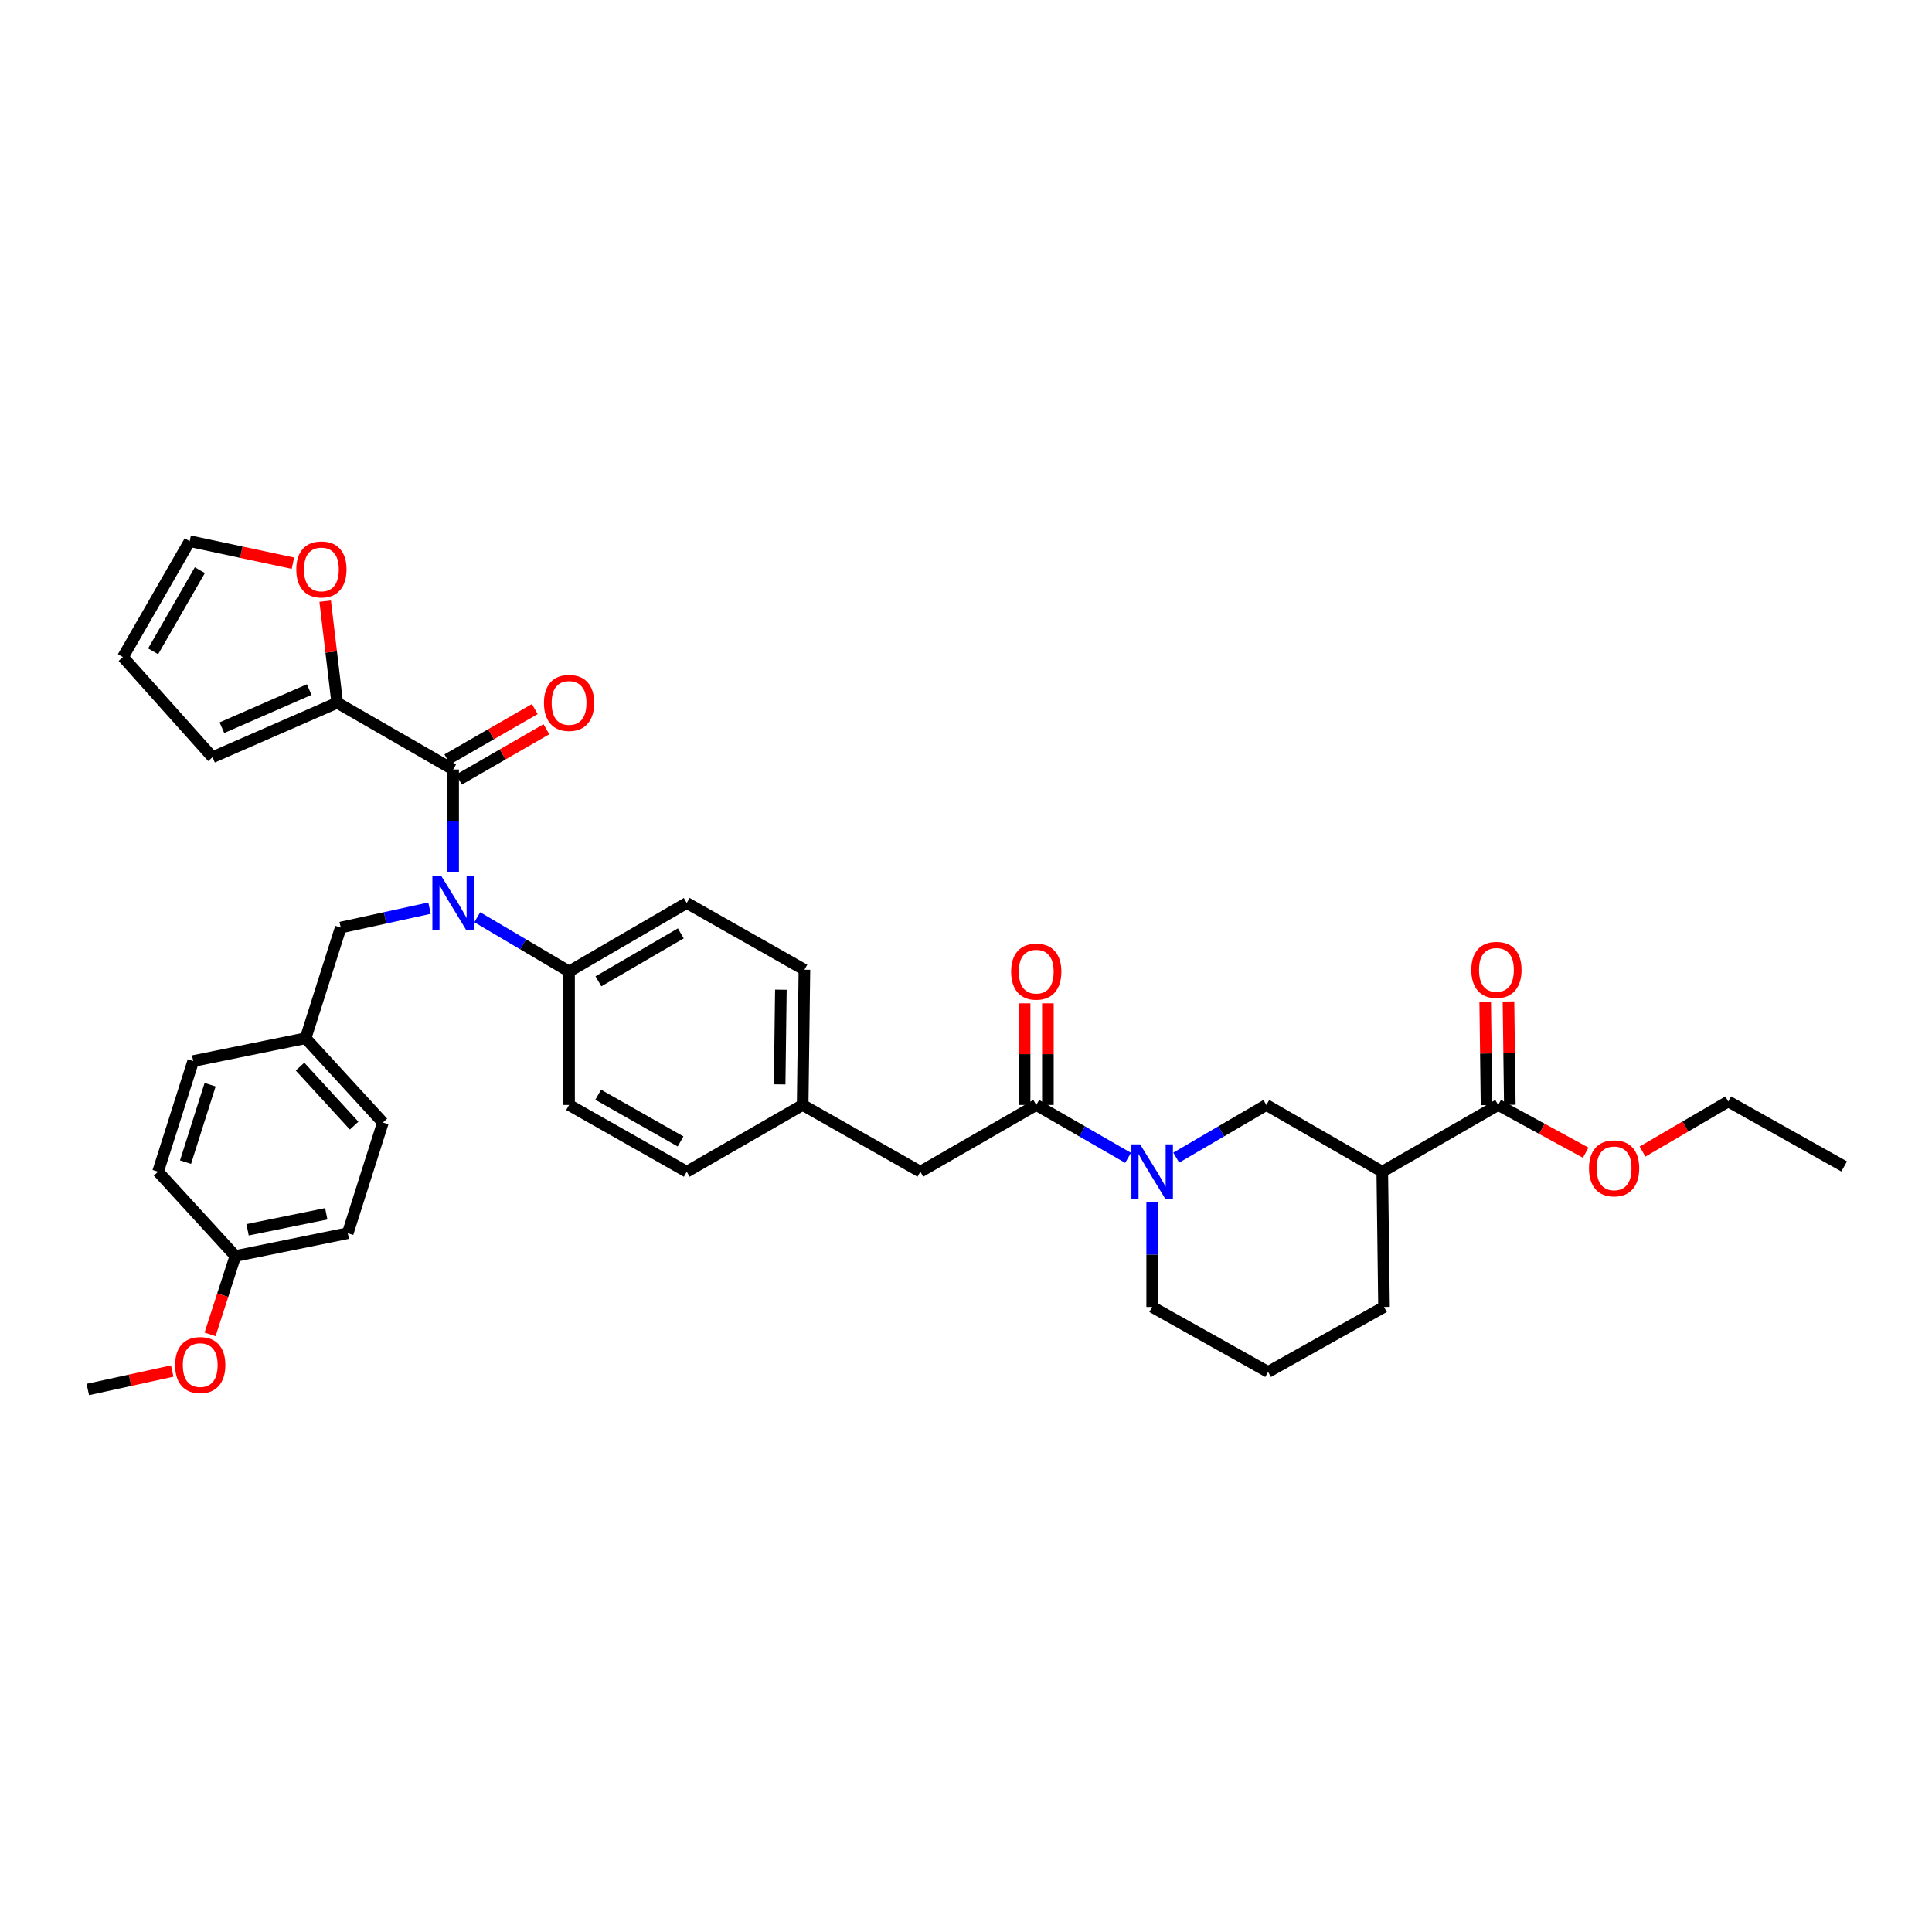 <?xml version='1.0' encoding='iso-8859-1'?>
<svg version='1.1' baseProfile='full'
              xmlns='http://www.w3.org/2000/svg'
                      xmlns:rdkit='http://www.rdkit.org/xml'
                      xmlns:xlink='http://www.w3.org/1999/xlink'
                  xml:space='preserve'
width='1000px' height='1000px' viewBox='0 0 1000 1000'>
<!-- END OF HEADER -->
<rect style='opacity:1.0;fill:#FFFFFF;stroke:none' width='1000' height='1000' x='0' y='0'> </rect>
<path class='bond-0' d='M 775.453,571.927 L 715.459,606.474' style='fill:none;fill-rule:evenodd;stroke:#000000;stroke-width:6px;stroke-linecap:butt;stroke-linejoin:miter;stroke-opacity:1' />
<path class='bond-1' d='M 781.479,571.85 L 781.133,545.103' style='fill:none;fill-rule:evenodd;stroke:#000000;stroke-width:6px;stroke-linecap:butt;stroke-linejoin:miter;stroke-opacity:1' />
<path class='bond-1' d='M 781.133,545.103 L 780.788,518.357' style='fill:none;fill-rule:evenodd;stroke:#FF0000;stroke-width:6px;stroke-linecap:butt;stroke-linejoin:miter;stroke-opacity:1' />
<path class='bond-1' d='M 769.428,572.005 L 769.083,545.259' style='fill:none;fill-rule:evenodd;stroke:#000000;stroke-width:6px;stroke-linecap:butt;stroke-linejoin:miter;stroke-opacity:1' />
<path class='bond-1' d='M 769.083,545.259 L 768.738,518.512' style='fill:none;fill-rule:evenodd;stroke:#FF0000;stroke-width:6px;stroke-linecap:butt;stroke-linejoin:miter;stroke-opacity:1' />
<path class='bond-2' d='M 775.453,571.927 L 798.1,584.279' style='fill:none;fill-rule:evenodd;stroke:#000000;stroke-width:6px;stroke-linecap:butt;stroke-linejoin:miter;stroke-opacity:1' />
<path class='bond-2' d='M 798.1,584.279 L 820.746,596.63' style='fill:none;fill-rule:evenodd;stroke:#FF0000;stroke-width:6px;stroke-linecap:butt;stroke-linejoin:miter;stroke-opacity:1' />
<path class='bond-3' d='M 536.361,571.927 L 560.126,585.61' style='fill:none;fill-rule:evenodd;stroke:#000000;stroke-width:6px;stroke-linecap:butt;stroke-linejoin:miter;stroke-opacity:1' />
<path class='bond-3' d='M 560.126,585.61 L 583.891,599.293' style='fill:none;fill-rule:evenodd;stroke:#0000FF;stroke-width:6px;stroke-linecap:butt;stroke-linejoin:miter;stroke-opacity:1' />
<path class='bond-4' d='M 542.386,571.927 L 542.386,545.625' style='fill:none;fill-rule:evenodd;stroke:#000000;stroke-width:6px;stroke-linecap:butt;stroke-linejoin:miter;stroke-opacity:1' />
<path class='bond-4' d='M 542.386,545.625 L 542.386,519.322' style='fill:none;fill-rule:evenodd;stroke:#FF0000;stroke-width:6px;stroke-linecap:butt;stroke-linejoin:miter;stroke-opacity:1' />
<path class='bond-4' d='M 530.335,571.927 L 530.335,545.625' style='fill:none;fill-rule:evenodd;stroke:#000000;stroke-width:6px;stroke-linecap:butt;stroke-linejoin:miter;stroke-opacity:1' />
<path class='bond-4' d='M 530.335,545.625 L 530.335,519.322' style='fill:none;fill-rule:evenodd;stroke:#FF0000;stroke-width:6px;stroke-linecap:butt;stroke-linejoin:miter;stroke-opacity:1' />
<path class='bond-5' d='M 536.361,571.927 L 476.367,606.474' style='fill:none;fill-rule:evenodd;stroke:#000000;stroke-width:6px;stroke-linecap:butt;stroke-linejoin:miter;stroke-opacity:1' />
<path class='bond-6' d='M 608.813,599.195 L 632.136,585.561' style='fill:none;fill-rule:evenodd;stroke:#0000FF;stroke-width:6px;stroke-linecap:butt;stroke-linejoin:miter;stroke-opacity:1' />
<path class='bond-6' d='M 632.136,585.561 L 655.459,571.927' style='fill:none;fill-rule:evenodd;stroke:#000000;stroke-width:6px;stroke-linecap:butt;stroke-linejoin:miter;stroke-opacity:1' />
<path class='bond-7' d='M 596.362,622.384 L 596.362,649.43' style='fill:none;fill-rule:evenodd;stroke:#0000FF;stroke-width:6px;stroke-linecap:butt;stroke-linejoin:miter;stroke-opacity:1' />
<path class='bond-7' d='M 596.362,649.43 L 596.362,676.477' style='fill:none;fill-rule:evenodd;stroke:#000000;stroke-width:6px;stroke-linecap:butt;stroke-linejoin:miter;stroke-opacity:1' />
<path class='bond-8' d='M 715.459,606.474 L 716.363,676.477' style='fill:none;fill-rule:evenodd;stroke:#000000;stroke-width:6px;stroke-linecap:butt;stroke-linejoin:miter;stroke-opacity:1' />
<path class='bond-9' d='M 715.459,606.474 L 655.459,571.927' style='fill:none;fill-rule:evenodd;stroke:#000000;stroke-width:6px;stroke-linecap:butt;stroke-linejoin:miter;stroke-opacity:1' />
<path class='bond-10' d='M 174.541,363.745 L 171.428,337.449' style='fill:none;fill-rule:evenodd;stroke:#000000;stroke-width:6px;stroke-linecap:butt;stroke-linejoin:miter;stroke-opacity:1' />
<path class='bond-10' d='M 171.428,337.449 L 168.314,311.152' style='fill:none;fill-rule:evenodd;stroke:#FF0000;stroke-width:6px;stroke-linecap:butt;stroke-linejoin:miter;stroke-opacity:1' />
<path class='bond-11' d='M 174.541,363.745 L 109.995,391.925' style='fill:none;fill-rule:evenodd;stroke:#000000;stroke-width:6px;stroke-linecap:butt;stroke-linejoin:miter;stroke-opacity:1' />
<path class='bond-11' d='M 160.038,356.928 L 114.855,376.654' style='fill:none;fill-rule:evenodd;stroke:#000000;stroke-width:6px;stroke-linecap:butt;stroke-linejoin:miter;stroke-opacity:1' />
<path class='bond-12' d='M 174.541,363.745 L 234.542,398.292' style='fill:none;fill-rule:evenodd;stroke:#000000;stroke-width:6px;stroke-linecap:butt;stroke-linejoin:miter;stroke-opacity:1' />
<path class='bond-13' d='M 222.313,470.06 L 199.338,475.086' style='fill:none;fill-rule:evenodd;stroke:#0000FF;stroke-width:6px;stroke-linecap:butt;stroke-linejoin:miter;stroke-opacity:1' />
<path class='bond-13' d='M 199.338,475.086 L 176.362,480.112' style='fill:none;fill-rule:evenodd;stroke:#000000;stroke-width:6px;stroke-linecap:butt;stroke-linejoin:miter;stroke-opacity:1' />
<path class='bond-14' d='M 234.542,451.497 L 234.542,424.895' style='fill:none;fill-rule:evenodd;stroke:#0000FF;stroke-width:6px;stroke-linecap:butt;stroke-linejoin:miter;stroke-opacity:1' />
<path class='bond-14' d='M 234.542,424.895 L 234.542,398.292' style='fill:none;fill-rule:evenodd;stroke:#000000;stroke-width:6px;stroke-linecap:butt;stroke-linejoin:miter;stroke-opacity:1' />
<path class='bond-15' d='M 247.024,474.759 L 270.784,488.797' style='fill:none;fill-rule:evenodd;stroke:#0000FF;stroke-width:6px;stroke-linecap:butt;stroke-linejoin:miter;stroke-opacity:1' />
<path class='bond-15' d='M 270.784,488.797 L 294.543,502.835' style='fill:none;fill-rule:evenodd;stroke:#000000;stroke-width:6px;stroke-linecap:butt;stroke-linejoin:miter;stroke-opacity:1' />
<path class='bond-16' d='M 237.549,403.514 L 260.184,390.481' style='fill:none;fill-rule:evenodd;stroke:#000000;stroke-width:6px;stroke-linecap:butt;stroke-linejoin:miter;stroke-opacity:1' />
<path class='bond-16' d='M 260.184,390.481 L 282.819,377.449' style='fill:none;fill-rule:evenodd;stroke:#FF0000;stroke-width:6px;stroke-linecap:butt;stroke-linejoin:miter;stroke-opacity:1' />
<path class='bond-16' d='M 231.536,393.07 L 254.171,380.038' style='fill:none;fill-rule:evenodd;stroke:#000000;stroke-width:6px;stroke-linecap:butt;stroke-linejoin:miter;stroke-opacity:1' />
<path class='bond-16' d='M 254.171,380.038 L 276.806,367.005' style='fill:none;fill-rule:evenodd;stroke:#FF0000;stroke-width:6px;stroke-linecap:butt;stroke-linejoin:miter;stroke-opacity:1' />
<path class='bond-17' d='M 151.617,291.507 L 124.897,285.806' style='fill:none;fill-rule:evenodd;stroke:#FF0000;stroke-width:6px;stroke-linecap:butt;stroke-linejoin:miter;stroke-opacity:1' />
<path class='bond-17' d='M 124.897,285.806 L 98.178,280.105' style='fill:none;fill-rule:evenodd;stroke:#000000;stroke-width:6px;stroke-linecap:butt;stroke-linejoin:miter;stroke-opacity:1' />
<path class='bond-18' d='M 98.178,280.105 L 63.632,340.105' style='fill:none;fill-rule:evenodd;stroke:#000000;stroke-width:6px;stroke-linecap:butt;stroke-linejoin:miter;stroke-opacity:1' />
<path class='bond-18' d='M 103.44,295.118 L 79.257,337.118' style='fill:none;fill-rule:evenodd;stroke:#000000;stroke-width:6px;stroke-linecap:butt;stroke-linejoin:miter;stroke-opacity:1' />
<path class='bond-19' d='M 158.179,537.381 L 198.181,581.019' style='fill:none;fill-rule:evenodd;stroke:#000000;stroke-width:6px;stroke-linecap:butt;stroke-linejoin:miter;stroke-opacity:1' />
<path class='bond-19' d='M 155.296,552.07 L 183.298,582.617' style='fill:none;fill-rule:evenodd;stroke:#000000;stroke-width:6px;stroke-linecap:butt;stroke-linejoin:miter;stroke-opacity:1' />
<path class='bond-20' d='M 158.179,537.381 L 99.999,549.198' style='fill:none;fill-rule:evenodd;stroke:#000000;stroke-width:6px;stroke-linecap:butt;stroke-linejoin:miter;stroke-opacity:1' />
<path class='bond-21' d='M 158.179,537.381 L 176.362,480.112' style='fill:none;fill-rule:evenodd;stroke:#000000;stroke-width:6px;stroke-linecap:butt;stroke-linejoin:miter;stroke-opacity:1' />
<path class='bond-22' d='M 121.818,650.112 L 179.998,638.295' style='fill:none;fill-rule:evenodd;stroke:#000000;stroke-width:6px;stroke-linecap:butt;stroke-linejoin:miter;stroke-opacity:1' />
<path class='bond-22' d='M 128.146,636.529 L 168.872,628.258' style='fill:none;fill-rule:evenodd;stroke:#000000;stroke-width:6px;stroke-linecap:butt;stroke-linejoin:miter;stroke-opacity:1' />
<path class='bond-23' d='M 121.818,650.112 L 115.275,670.394' style='fill:none;fill-rule:evenodd;stroke:#000000;stroke-width:6px;stroke-linecap:butt;stroke-linejoin:miter;stroke-opacity:1' />
<path class='bond-23' d='M 115.275,670.394 L 108.732,690.677' style='fill:none;fill-rule:evenodd;stroke:#FF0000;stroke-width:6px;stroke-linecap:butt;stroke-linejoin:miter;stroke-opacity:1' />
<path class='bond-24' d='M 121.818,650.112 L 81.815,606.474' style='fill:none;fill-rule:evenodd;stroke:#000000;stroke-width:6px;stroke-linecap:butt;stroke-linejoin:miter;stroke-opacity:1' />
<path class='bond-25' d='M 294.543,502.835 L 355.454,467.385' style='fill:none;fill-rule:evenodd;stroke:#000000;stroke-width:6px;stroke-linecap:butt;stroke-linejoin:miter;stroke-opacity:1' />
<path class='bond-25' d='M 309.741,507.933 L 352.379,483.118' style='fill:none;fill-rule:evenodd;stroke:#000000;stroke-width:6px;stroke-linecap:butt;stroke-linejoin:miter;stroke-opacity:1' />
<path class='bond-26' d='M 294.543,502.835 L 294.543,571.927' style='fill:none;fill-rule:evenodd;stroke:#000000;stroke-width:6px;stroke-linecap:butt;stroke-linejoin:miter;stroke-opacity:1' />
<path class='bond-27' d='M 355.454,467.385 L 416.366,501.924' style='fill:none;fill-rule:evenodd;stroke:#000000;stroke-width:6px;stroke-linecap:butt;stroke-linejoin:miter;stroke-opacity:1' />
<path class='bond-28' d='M 294.543,571.927 L 355.454,606.474' style='fill:none;fill-rule:evenodd;stroke:#000000;stroke-width:6px;stroke-linecap:butt;stroke-linejoin:miter;stroke-opacity:1' />
<path class='bond-28' d='M 309.625,566.627 L 352.263,590.809' style='fill:none;fill-rule:evenodd;stroke:#000000;stroke-width:6px;stroke-linecap:butt;stroke-linejoin:miter;stroke-opacity:1' />
<path class='bond-29' d='M 476.367,606.474 L 415.455,571.927' style='fill:none;fill-rule:evenodd;stroke:#000000;stroke-width:6px;stroke-linecap:butt;stroke-linejoin:miter;stroke-opacity:1' />
<path class='bond-30' d='M 415.455,571.927 L 355.454,606.474' style='fill:none;fill-rule:evenodd;stroke:#000000;stroke-width:6px;stroke-linecap:butt;stroke-linejoin:miter;stroke-opacity:1' />
<path class='bond-31' d='M 415.455,571.927 L 416.366,501.924' style='fill:none;fill-rule:evenodd;stroke:#000000;stroke-width:6px;stroke-linecap:butt;stroke-linejoin:miter;stroke-opacity:1' />
<path class='bond-31' d='M 403.542,561.27 L 404.179,512.268' style='fill:none;fill-rule:evenodd;stroke:#000000;stroke-width:6px;stroke-linecap:butt;stroke-linejoin:miter;stroke-opacity:1' />
<path class='bond-32' d='M 198.181,581.019 L 179.998,638.295' style='fill:none;fill-rule:evenodd;stroke:#000000;stroke-width:6px;stroke-linecap:butt;stroke-linejoin:miter;stroke-opacity:1' />
<path class='bond-33' d='M 99.999,549.198 L 81.815,606.474' style='fill:none;fill-rule:evenodd;stroke:#000000;stroke-width:6px;stroke-linecap:butt;stroke-linejoin:miter;stroke-opacity:1' />
<path class='bond-33' d='M 108.757,561.436 L 96.029,601.529' style='fill:none;fill-rule:evenodd;stroke:#000000;stroke-width:6px;stroke-linecap:butt;stroke-linejoin:miter;stroke-opacity:1' />
<path class='bond-34' d='M 89.145,709.647 L 67.3,714.426' style='fill:none;fill-rule:evenodd;stroke:#FF0000;stroke-width:6px;stroke-linecap:butt;stroke-linejoin:miter;stroke-opacity:1' />
<path class='bond-34' d='M 67.3,714.426 L 45.455,719.205' style='fill:none;fill-rule:evenodd;stroke:#000000;stroke-width:6px;stroke-linecap:butt;stroke-linejoin:miter;stroke-opacity:1' />
<path class='bond-35' d='M 63.632,340.105 L 109.995,391.925' style='fill:none;fill-rule:evenodd;stroke:#000000;stroke-width:6px;stroke-linecap:butt;stroke-linejoin:miter;stroke-opacity:1' />
<path class='bond-36' d='M 656.362,710.113 L 716.363,676.477' style='fill:none;fill-rule:evenodd;stroke:#000000;stroke-width:6px;stroke-linecap:butt;stroke-linejoin:miter;stroke-opacity:1' />
<path class='bond-37' d='M 656.362,710.113 L 596.362,676.477' style='fill:none;fill-rule:evenodd;stroke:#000000;stroke-width:6px;stroke-linecap:butt;stroke-linejoin:miter;stroke-opacity:1' />
<path class='bond-38' d='M 850.166,596.053 L 872.358,583.08' style='fill:none;fill-rule:evenodd;stroke:#FF0000;stroke-width:6px;stroke-linecap:butt;stroke-linejoin:miter;stroke-opacity:1' />
<path class='bond-38' d='M 872.358,583.08 L 894.551,570.106' style='fill:none;fill-rule:evenodd;stroke:#000000;stroke-width:6px;stroke-linecap:butt;stroke-linejoin:miter;stroke-opacity:1' />
<path class='bond-39' d='M 894.551,570.106 L 954.545,603.749' style='fill:none;fill-rule:evenodd;stroke:#000000;stroke-width:6px;stroke-linecap:butt;stroke-linejoin:miter;stroke-opacity:1' />
<path  class='atom-2' d='M 590.102 592.314
L 599.382 607.314
Q 600.302 608.794, 601.782 611.474
Q 603.262 614.154, 603.342 614.314
L 603.342 592.314
L 607.102 592.314
L 607.102 620.634
L 603.222 620.634
L 593.262 604.234
Q 592.102 602.314, 590.862 600.114
Q 589.662 597.914, 589.302 597.234
L 589.302 620.634
L 585.622 620.634
L 585.622 592.314
L 590.102 592.314
' fill='#0000FF'/>
<path  class='atom-3' d='M 523.361 502.915
Q 523.361 496.115, 526.721 492.315
Q 530.081 488.515, 536.361 488.515
Q 542.641 488.515, 546.001 492.315
Q 549.361 496.115, 549.361 502.915
Q 549.361 509.795, 545.961 513.715
Q 542.561 517.595, 536.361 517.595
Q 530.121 517.595, 526.721 513.715
Q 523.361 509.835, 523.361 502.915
M 536.361 514.395
Q 540.681 514.395, 543.001 511.515
Q 545.361 508.595, 545.361 502.915
Q 545.361 497.355, 543.001 494.555
Q 540.681 491.715, 536.361 491.715
Q 532.041 491.715, 529.681 494.515
Q 527.361 497.315, 527.361 502.915
Q 527.361 508.635, 529.681 511.515
Q 532.041 514.395, 536.361 514.395
' fill='#FF0000'/>
<path  class='atom-6' d='M 228.282 453.225
L 237.562 468.225
Q 238.482 469.705, 239.962 472.385
Q 241.442 475.065, 241.522 475.225
L 241.522 453.225
L 245.282 453.225
L 245.282 481.545
L 241.402 481.545
L 231.442 465.145
Q 230.282 463.225, 229.042 461.025
Q 227.842 458.825, 227.482 458.145
L 227.482 481.545
L 223.802 481.545
L 223.802 453.225
L 228.282 453.225
' fill='#0000FF'/>
<path  class='atom-8' d='M 281.543 363.825
Q 281.543 357.025, 284.903 353.225
Q 288.263 349.425, 294.543 349.425
Q 300.823 349.425, 304.183 353.225
Q 307.543 357.025, 307.543 363.825
Q 307.543 370.705, 304.143 374.625
Q 300.743 378.505, 294.543 378.505
Q 288.303 378.505, 284.903 374.625
Q 281.543 370.745, 281.543 363.825
M 294.543 375.305
Q 298.863 375.305, 301.183 372.425
Q 303.543 369.505, 303.543 363.825
Q 303.543 358.265, 301.183 355.465
Q 298.863 352.625, 294.543 352.625
Q 290.223 352.625, 287.863 355.425
Q 285.543 358.225, 285.543 363.825
Q 285.543 369.545, 287.863 372.425
Q 290.223 375.305, 294.543 375.305
' fill='#FF0000'/>
<path  class='atom-9' d='M 153.36 294.733
Q 153.36 287.933, 156.72 284.133
Q 160.08 280.333, 166.36 280.333
Q 172.64 280.333, 176 284.133
Q 179.36 287.933, 179.36 294.733
Q 179.36 301.613, 175.96 305.533
Q 172.56 309.413, 166.36 309.413
Q 160.12 309.413, 156.72 305.533
Q 153.36 301.653, 153.36 294.733
M 166.36 306.213
Q 170.68 306.213, 173 303.333
Q 175.36 300.413, 175.36 294.733
Q 175.36 289.173, 173 286.373
Q 170.68 283.533, 166.36 283.533
Q 162.04 283.533, 159.68 286.333
Q 157.36 289.133, 157.36 294.733
Q 157.36 300.453, 159.68 303.333
Q 162.04 306.213, 166.36 306.213
' fill='#FF0000'/>
<path  class='atom-25' d='M 90.634 706.557
Q 90.634 699.757, 93.994 695.957
Q 97.354 692.157, 103.634 692.157
Q 109.914 692.157, 113.274 695.957
Q 116.634 699.757, 116.634 706.557
Q 116.634 713.437, 113.234 717.357
Q 109.834 721.237, 103.634 721.237
Q 97.394 721.237, 93.994 717.357
Q 90.634 713.477, 90.634 706.557
M 103.634 718.037
Q 107.954 718.037, 110.274 715.157
Q 112.634 712.237, 112.634 706.557
Q 112.634 700.997, 110.274 698.197
Q 107.954 695.357, 103.634 695.357
Q 99.314 695.357, 96.954 698.157
Q 94.634 700.957, 94.634 706.557
Q 94.634 712.277, 96.954 715.157
Q 99.314 718.037, 103.634 718.037
' fill='#FF0000'/>
<path  class='atom-30' d='M 761.55 502.004
Q 761.55 495.204, 764.91 491.404
Q 768.27 487.604, 774.55 487.604
Q 780.83 487.604, 784.19 491.404
Q 787.55 495.204, 787.55 502.004
Q 787.55 508.884, 784.15 512.804
Q 780.75 516.684, 774.55 516.684
Q 768.31 516.684, 764.91 512.804
Q 761.55 508.924, 761.55 502.004
M 774.55 513.484
Q 778.87 513.484, 781.19 510.604
Q 783.55 507.684, 783.55 502.004
Q 783.55 496.444, 781.19 493.644
Q 778.87 490.804, 774.55 490.804
Q 770.23 490.804, 767.87 493.604
Q 765.55 496.404, 765.55 502.004
Q 765.55 507.724, 767.87 510.604
Q 770.23 513.484, 774.55 513.484
' fill='#FF0000'/>
<path  class='atom-31' d='M 822.454 604.733
Q 822.454 597.933, 825.814 594.133
Q 829.174 590.333, 835.454 590.333
Q 841.734 590.333, 845.094 594.133
Q 848.454 597.933, 848.454 604.733
Q 848.454 611.613, 845.054 615.533
Q 841.654 619.413, 835.454 619.413
Q 829.214 619.413, 825.814 615.533
Q 822.454 611.653, 822.454 604.733
M 835.454 616.213
Q 839.774 616.213, 842.094 613.333
Q 844.454 610.413, 844.454 604.733
Q 844.454 599.173, 842.094 596.373
Q 839.774 593.533, 835.454 593.533
Q 831.134 593.533, 828.774 596.333
Q 826.454 599.133, 826.454 604.733
Q 826.454 610.453, 828.774 613.333
Q 831.134 616.213, 835.454 616.213
' fill='#FF0000'/>
</svg>
